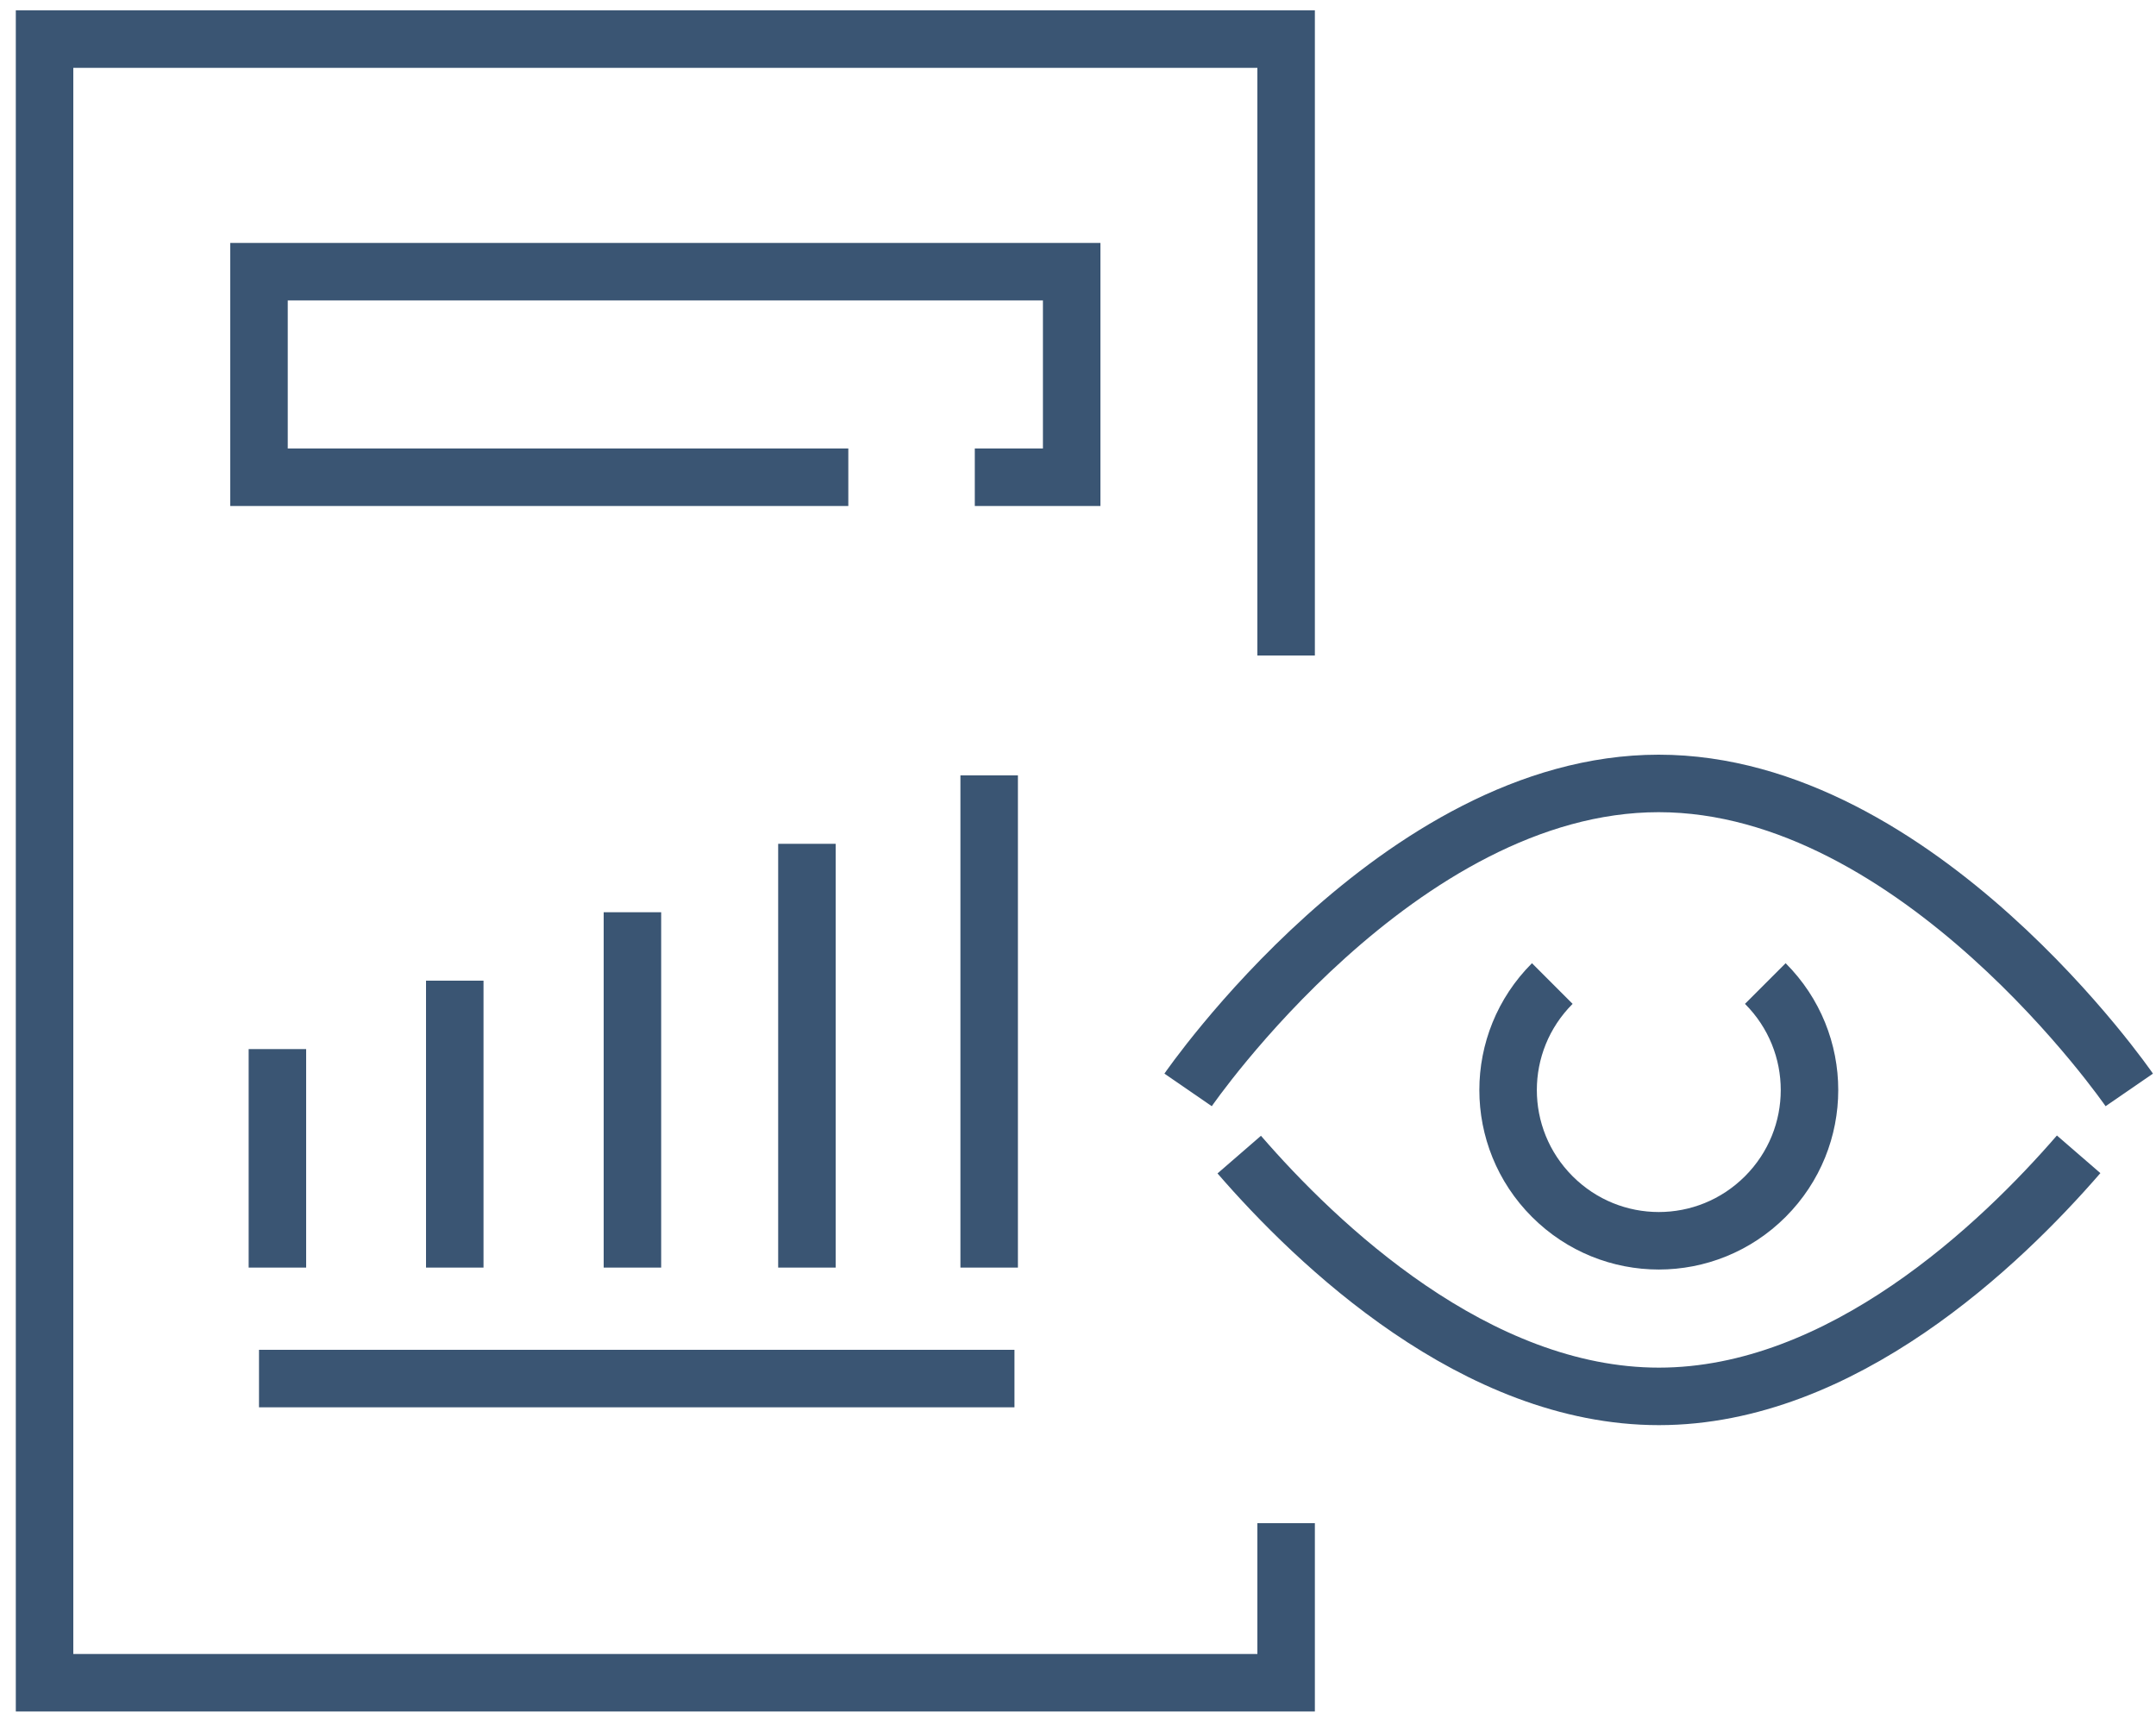 <svg width="75" height="60" viewBox="0 0 75 60" fill="none" xmlns="http://www.w3.org/2000/svg">
<path d="M44.74 22.8V1.36H1.55V58.53H44.74V52.98" stroke="#3A5573" stroke-width="2" stroke-miterlimit="10"/>
<path d="M33.91 16.6H37.28V9.45H9.01V16.6H29.51" stroke="#3A5573" stroke-width="2" stroke-miterlimit="10"/>
<path d="M9.65 44.09V36.49" stroke="#3A5573" stroke-width="2" stroke-miterlimit="10"/>
<path d="M15.82 44.09V34.11" stroke="#3A5573" stroke-width="2" stroke-miterlimit="10"/>
<path d="M22 44.09V31.73" stroke="#3A5573" stroke-width="2" stroke-miterlimit="10"/>
<path d="M28.07 44.09V29.35" stroke="#3A5573" stroke-width="2" stroke-miterlimit="10"/>
<path d="M34.41 44.09V26.97" stroke="#3A5573" stroke-width="2" stroke-miterlimit="10"/>
<path d="M9.01 47.95H35.29" stroke="#3A5573" stroke-width="2" stroke-miterlimit="10"/>
<path d="M61.409 34.21C63.459 36.26 63.459 39.57 61.409 41.62C59.359 43.67 56.049 43.67 53.999 41.62C51.949 39.57 51.949 36.26 53.999 34.21" stroke="#3A5573" stroke-width="2" stroke-miterlimit="10"/>
<path d="M41.33 37.91C41.33 37.91 48.66 27.25 57.7 27.25C66.74 27.25 74.07 37.91 74.07 37.91" stroke="#3A5573" stroke-width="2" stroke-miterlimit="10"/>
<path d="M72.309 40.15C69.599 43.28 64.079 48.57 57.709 48.57C51.339 48.57 45.819 43.29 43.109 40.16" stroke="#3A5573" stroke-width="2" stroke-miterlimit="10"/>
</svg>
